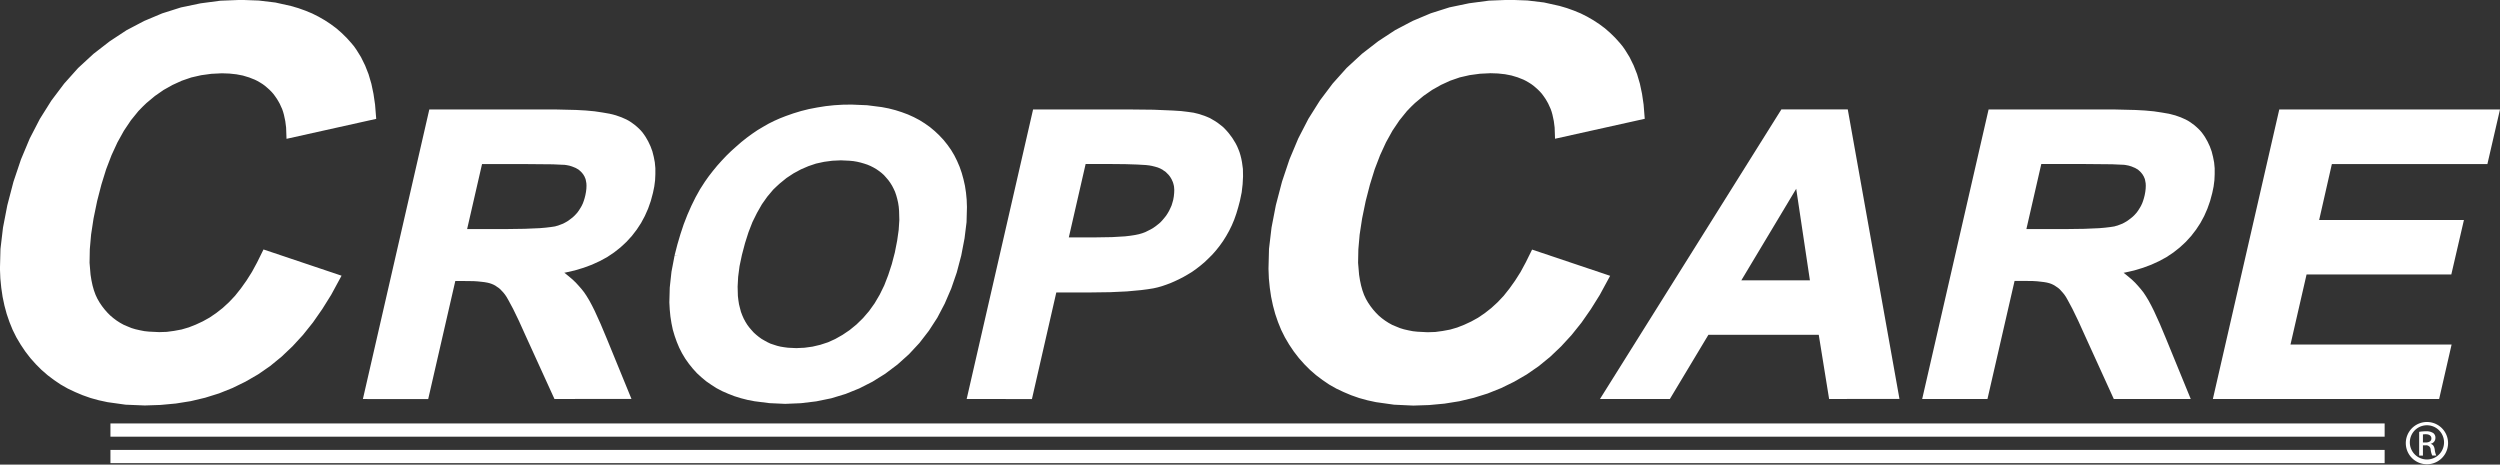 <?xml version="1.0" encoding="UTF-8"?> <svg xmlns="http://www.w3.org/2000/svg" width="304.942" height="56.674" viewBox="0 0 304.942 56.674"><rect x="0" y="0" width="304.942" height="56.674" fill="#333333" stroke="none"/><g id="footer-logo" transform="translate(176 -147.999)"><path id="Path_8" data-name="Path 8" d="M-143.747,178.843l8.7,2.928-1.013,1.866-1.076,1.725-1.123,1.614-1.2,1.5-1.25,1.36-1.313,1.249-1.377,1.125-1.441,1-1.5.869-1.551.76-1.614.65-1.676.522-1.724.411-1.789.286-1.851.173-1.9.064-2.309-.112-2.151-.3-1.029-.222-.98-.27-.949-.332-.9-.379-.871-.411-.837-.475-.793-.538-.758-.571-.712-.617-.681-.679-.648-.729-.6-.776-.553-.821-.507-.855-.444-.886-.379-.933-.334-.965-.268-1-.222-1.044-.158-1.076-.11-1.108-.048-1.155.063-2.4.3-2.548.522-2.7.743-2.849.9-2.689,1.059-2.531,1.219-2.359,1.377-2.2,1.536-2.04,1.676-1.868,1.852-1.709,1.961-1.52,2.026-1.329,2.1-1.107,2.184-.918,2.245-.712,2.342-.49,2.39-.316,2.484-.1,2.137.079,1.994.237,1.851.411.87.255.839.3.807.331.76.381.743.426.7.459.664.49.617.538.6.587.554.616.316.38.285.411.538.87.475.965.411,1.044.332,1.122.252,1.2.191,1.281.112,1.377-10.1,2.247-.031-.885-.112-.839-.173-.807-.112-.38-.127-.364-.158-.349-.158-.347-.189-.334-.191-.316-.222-.316-.222-.3-.252-.286-.27-.267-.285-.253-.3-.255-.3-.221-.331-.206-.332-.191-.349-.173-.364-.143-.365-.143-.791-.237-.822-.158-.9-.1-.934-.031-1.313.064-1.281.173-1.25.285-1.2.413-1.171.537-1.123.635-1.092.758-1.059.886-.507.49-.507.523-.934,1.153-.87,1.3-.806,1.454-.729,1.582-.665,1.742-.586,1.882-.522,2.025-.444,2.153-.3,1.994-.159,1.819-.031,1.678.127,1.5.112.7.142.665.174.617.206.571.253.536.285.492.316.459.332.428.349.395.38.38.395.332.428.316.443.285.46.255.49.2.507.207.522.158.553.125.571.112.6.063,1.265.064.965-.031.933-.127.934-.174.918-.27.886-.347.886-.411.854-.475.837-.569.824-.65.791-.727.758-.808.729-.918.7-.98.681-1.077.633-1.171Z" transform="translate(0.111 0.111)" fill="#fff" fill-rule="evenodd"></path><path id="Path_9" data-name="Path 9" d="M-160.682,197.361l-2.2-.308-1.053-.227-1.009-.278-.971-.342-.919-.387-.9-.426-.867-.493-.809-.547-.782-.59-.734-.637-.7-.7-.669-.75-.617-.8-.566-.844-.522-.88-.455-.915-.389-.955-.34-.993-.275-1.02-.225-1.07-.161-1.095-.112-1.132-.049-1.183.065-2.428.306-2.594.528-2.73.752-2.877.914-2.718,1.073-2.561,1.236-2.388,1.4-2.228,1.559-2.068,1.7-1.9,1.879-1.732,1.989-1.539,2.038-1.34,2.157-1.133,2.2-.926,2.281-.723,2.394-.5,2.409-.319,2.535-.1,2.161.079,2.023.241,1.9.423.895.261.857.306.836.346.779.392.765.44.716.471.69.512.633.554.621.606.564.628.339.409.3.43.549.886.5,1.016.418,1.059.346,1.174.257,1.228.193,1.31.14,1.74-10.941,2.435-.049-1.371-.1-.783-.166-.778-.1-.359-.12-.347-.15-.329-.14-.312-.185-.327-.176-.291-.215-.308-.2-.272-.236-.267-.251-.251-.276-.245-.279-.237-.274-.2-.319-.2-.31-.178-.316-.158-.364-.143-.331-.132-.772-.232-.784-.15-.854-.091-.914-.033-1.284.064-1.243.169-1.208.275-1.164.4-1.118.511-1.091.611-1.062.737-1.038.866-.5.481-.482.5-.911,1.123-.851,1.268-.793,1.428-.718,1.556-.656,1.714-.579,1.864-.517,2-.44,2.13-.3,1.968-.158,1.792-.031,1.654.121,1.45.108.677.135.637.166.588.2.553.229.488.268.462.3.441.316.407.33.376.354.355.374.316.4.3.421.271.436.241.468.2.487.2.477.144.541.124.553.109.558.059,1.249.061.925-.03.895-.12.914-.17.881-.259.843-.331.859-.4.822-.456.814-.553.8-.626.769-.708.735-.779.715-.9.685-.963.665-1.053.626-1.156.617-1.249.162-.329,9.521,3.2-1.262,2.327-1.088,1.742-1.141,1.638-1.22,1.524-1.27,1.381-1.337,1.269-1.4,1.145-1.468,1.014-1.529.884-1.578.772-1.646.66-1.7.53-1.755.417-1.816.289-1.876.174-1.919.065Zm11.643-48.432-2.343.308-2.324.489-2.207.7-2.13.895-2.087,1.1-1.981,1.3-1.935,1.5-1.822,1.68-1.654,1.84-1.516,2.011-1.359,2.169-1.2,2.327-1.05,2.5-.893,2.662-.738,2.823-.517,2.674-.3,2.53-.063,2.356.046,1.132.108,1.088.154,1.05.217,1.023.26.968.324.945.366.9.428.859.5.835.537.8.583.753.632.711.658.66.69.6.742.56.764.519.812.462.852.406.878.368.921.324.959.266,1,.214,2.128.3,2.281.109,1.855-.06,1.823-.17,1.758-.281,1.7-.4,1.645-.511,1.586-.636,1.525-.748,1.475-.851,1.413-.976,1.352-1.1,1.294-1.23,1.231-1.339,1.186-1.482,1.111-1.6,1.065-1.7.775-1.43-7.883-2.65-.463.934-.647,1.2-.693,1.095-.709,1-.752.945-.78.828-.816.748-.847.667-.87.588-.882.489-.91.421-.9.354-.96.281-.972.182-.95.128-1.012.034-1.3-.065-.617-.065-.02,0-.583-.114-.583-.133-.543-.165-.015-.005-.511-.207-.508-.214-.505-.281-.466-.3-.448-.332-.422-.358-.4-.4-.364-.417-.347-.445-.334-.486-.3-.523-.261-.554-.221-.618-.181-.643-.146-.686-.114-.727-.129-1.525.033-1.727.163-1.845.3-2.017.448-2.172.527-2.044.6-1.909.675-1.766.741-1.608.827-1.488.892-1.328.959-1.183.515-.53.53-.511,1.089-.91,1.126-.78,1.153-.65,1.193-.547,1.239-.423,1.294-.294,1.313-.178,1.352-.067.98.035.919.1.861.165.844.255.365.142.4.158.368.185.347.2.358.226.323.238.309.261.3.268.287.287.275.315.229.309.237.34.195.324.208.368.157.349.166.365.007.018.133.384.118.41.18.84.113.859v.019l.016.383,9.247-2.058-.08-.986-.185-1.258-.244-1.17-.327-1.1-.392-1-.466-.948-.515-.833-.263-.381-.305-.368-.535-.6-.586-.569-.59-.517-.645-.478-.675-.445-.723-.415-.73-.368-.79-.324-.814-.294-.844-.246-1.829-.406-1.958-.234-2.087-.078Z" transform="translate(0)" fill="#fff"></path><path id="Path_10" data-name="Path 10" d="M-143.11,192.59l7.91-34.478h14.953l2.61.064,1.155.064,1.044.1.95.142.837.143.743.189.633.221.571.253.268.143.253.158.238.174.236.173.222.192.222.2.206.206.189.222.174.238.174.252.3.523.268.568.222.6.158.633.127.648.064.664v.7l-.031.712-.1.727-.159.76-.253.949-.316.9-.38.87-.443.824-.507.775-.569.743-.633.7-.7.648-.76.6-.822.553-.871.475-.933.428-.98.364-1.044.316-1.108.253-1.155.189.492.334.459.347.426.349.411.349.38.364.349.38.332.379.3.381.285.426.316.522.317.586.332.666.711,1.566.776,1.851,2.752,6.725h-8.5l-3.418-7.5-.822-1.819-.712-1.457-.586-1.091-.237-.411-.207-.3-.2-.253-.207-.221-.2-.222-.222-.191-.237-.158-.238-.158-.237-.127-.253-.11-.285-.1-.316-.079-.365-.063-.411-.049-.459-.048-.505-.031-1.14-.015H-132.7l-3.306,14.4Zm11.66-19.889h5.253l2.326-.031,1.851-.08.745-.063.648-.079.523-.079.2-.064.191-.048.332-.127.332-.127.3-.158.3-.174.27-.189.27-.206.268-.222.253-.253.238-.268.2-.285.191-.3.174-.3.158-.332.127-.347.11-.365.1-.38.079-.426.048-.411.016-.38-.016-.349-.031-.174-.033-.174-.031-.158-.048-.158-.063-.143-.063-.158-.08-.127-.079-.142-.1-.128-.094-.127-.11-.125-.112-.11-.11-.1-.127-.11-.143-.1-.142-.08-.158-.094-.159-.064-.349-.142-.364-.11-.411-.08-.253-.031-.38-.015-1.059-.048-3.449-.033h-5.538Z" transform="translate(11.896 3.658)" fill="#fff" fill-rule="evenodd"></path><path id="Path_11" data-name="Path 11" d="M-120.125,193.12l-3.53-7.745-.817-1.808-.7-1.443-.58-1.078-.221-.384-.185-.274-.185-.233-.208-.222-.188-.2-.182-.155-.218-.146-.2-.139-.207-.11-.236-.1-.234-.08-.287-.072-.342-.06-.406-.048-.443-.046-.485-.031-1.134-.014h-1.107l-3.306,14.4h-7.438V192.7l.408.094-.408-.094v.419h-.526l8.1-35.316h15.3l2.623.063,1.17.065,1.068.1.959.143.871.151.761.193.681.24.6.266.293.158.279.176.238.174.261.193.233.2.234.215.227.23.21.246.181.248.191.282.317.551.283.6.229.62.17.679.129.671,0,.019.064.677v.741l-.033.737-.1.771-.163.782-.263.98-.327.931-.4.9-.46.855-.524.8-.592.771-.658.72-.722.67-.786.622-.855.573-.9.487-.961.44-1.006.372-1.072.324-1.134.257-.15.025.142.109.433.354.43.364.4.384.354.387.346.395.321.409.294.441.327.541.323.6.339.678.716,1.578.778,1.853,2.989,7.3Zm-16.075-.837,3.3-14.4h1.78l1.16.016.523.033.466.049.433.052.394.068.349.089.3.1.019.007.283.127.271.147.237.158.257.17.02.019.241.206.016.016.2.223.225.242.225.28.223.327.244.422.594,1.106.718,1.468.821,1.819,3.306,7.252h7.6l-2.515-6.143-.771-1.84-.705-1.552-.325-.652-.308-.568-.305-.508-.266-.4-.287-.364-.325-.373-.33-.359-.361-.347-.406-.343-.415-.34-.441-.334-1.359-.922,2.165-.355,1.081-.245,1.019-.308.953-.351.907-.415.837-.456.8-.532.734-.58.671-.624.61-.671.551-.716.489-.745.428-.793.369-.84.305-.871.249-.927.153-.729.094-.711.03-.674v-.675l-.06-.628-.117-.6-.153-.611-.2-.547-.253-.541-.283-.493-.167-.244-.153-.212-.169-.2-.195-.2-.21-.195-.195-.17-.237-.173-.214-.158-.227-.143-.242-.129-.538-.241-.614-.215-.694-.177-.829-.142-.926-.139-1.029-.1-1.142-.063-2.6-.064h-14.619l-7.718,33.641Zm4.889-19.052h-.526l2.2-9.6h5.876l3.463.033,1.058.046.4.016.014,0,.281.035.43.083.023.008.383.116.018.008.345.14.191.075.03.018.147.089.169.1.163.108.023.022.124.108.132.114.131.132.131.151.1.128.113.15.012.022.069.125.1.158.015.034.057.146.074.17.007.022.052.172,0,.023.034.166.033.174.035.2,0,.03.016.362v.02l-.018.411-.052.44-.084.451-.1.4-.117.385-.135.366-.008.018-.174.364-.182.312-.2.323-.232.317-.255.289-.283.279-.282.233-.282.214-.3.208-.316.184-.323.17-.023.01-.332.127-.358.135-.022.005-.169.042-.233.072-.033,0-.534.082-.663.08-.763.065-1.864.079-2.331.031Zm5.248-.836,2.314-.033,1.834-.078.729-.063.636-.076.493-.075.2-.06.167-.042.308-.117.305-.116.267-.14.27-.154.256-.181.256-.195.24-.2.234-.234.214-.237.191-.263.181-.287.159-.27.15-.317.112-.305.106-.343.089-.355.075-.4.046-.38.014-.364-.014-.3-.026-.146-.031-.169-.026-.133-.038-.124-.057-.128-.05-.127-.067-.108-.067-.118-.078-.1-.075-.1-.091-.1-.09-.09-.113-.1-.106-.093-.09-.063-.154-.086-.131-.078-.128-.053-.331-.133-.325-.1-.362-.071-.238-.03-.361-.014-1.046-.049-3.445-.03h-5.2l-1.819,7.928Z" transform="translate(11.756 3.546)" fill="#fff"></path><path id="Path_12" data-name="Path 12" d="M-115.1,175.724l.332-1.3.364-1.235.4-1.186.443-1.14.475-1.076.505-1.028.539-.967.586-.916.459-.648.49-.635.507-.617.537-.6.554-.586.586-.569.6-.538.617-.539.633-.505.648-.475.65-.443.665-.4.663-.38.666-.332.679-.3.681-.268.9-.317.934-.285.949-.237.98-.189,1-.158,1.012-.112,1.044-.064,1.061-.015,1.882.079,1.742.222.822.158.806.206.743.237.729.27.7.316.665.349.633.395.586.413.569.474.523.49.505.538.459.571.429.6.379.633.332.665.3.7.253.729.206.743.173.775.128.824.079.822.031.87-.048,1.819-.237,1.93-.4,2.058-.538,2.041-.663,1.931-.776,1.8-.886,1.693-1.012,1.567-1.125,1.456-1.249,1.345-1.377,1.234-1.472,1.107-1.52.95-1.581.806-1.646.666-1.724.522-1.773.364-1.836.221-1.9.08-1.9-.08-1.757-.221-.822-.158-.807-.206-.76-.237-.727-.285-.7-.3-.665-.347-.617-.4-.6-.411-.554-.459-.538-.49-.49-.538-.459-.569-.428-.6-.38-.632-.332-.651-.285-.679-.253-.712-.222-.743-.158-.758-.127-.791-.079-.824-.048-.855.048-1.77.206-1.9Zm7.374-.237-.285,1.423-.174,1.329-.064,1.235.033,1.155.063.538.079.522.127.508.127.474.174.459.191.428.221.411.237.38.27.364.285.332.3.332.316.285.332.27.349.253.38.221.38.206.395.191.428.143.444.142.441.11.475.079.49.064,1.029.048,1.043-.048,1.029-.143,1-.237.965-.316.933-.428.918-.523.886-.6.87-.712.822-.807.76-.885.7-.98.633-1.077.569-1.171.49-1.265.444-1.36.38-1.457.283-1.456.191-1.344.079-1.235-.031-1.155-.048-.538-.079-.507-.112-.49-.125-.459-.158-.459-.191-.411-.206-.4-.237-.379-.253-.349-.286-.332-.283-.316-.317-.286-.332-.252-.347-.238-.38-.222-.38-.189-.411-.174-.428-.142-.443-.127-.459-.112-.475-.078-.507-.049-1.059-.048-1.076.048-1.061.143-1.013.222-.98.332-.949.411-.934.505-.885.586-.855.7-.411.38-.411.395-.743.886-.681.965-.617,1.076-.571,1.155-.49,1.266-.426,1.344Z" transform="translate(21.798 3.498)" fill="#fff" fill-rule="evenodd"></path><path id="Path_13" data-name="Path 13" d="M-103.851,193.785l-1.8-.229-.847-.163-.829-.212-.787-.246-.741-.29-.724-.315-.7-.366-.626-.4-.632-.436-.569-.473-.565-.516-.507-.558-.475-.59-.445-.628-.394-.658-.345-.678-.293-.7-.261-.733-.23-.776-.161-.779-.129-.818-.082-.84-.048-.888.049-1.806.211-1.932.381-1.992.41.078-.406-.1.336-1.311.368-1.247.4-1.208.449-1.155.482-1.092.516-1.048.55-.987.6-.933.471-.663.5-.643.519-.632.545-.609.566-.6.6-.583.606-.542.63-.55.647-.516.66-.483.671-.456.671-.4.684-.391.684-.34.694-.308.7-.274.919-.324.953-.29.972-.242.994-.191,1.017-.162,1.034-.112,1.063-.065,1.084-.015,1.9.08,1.782.227.846.163.832.214.763.244.753.28.719.325.692.364.652.409.611.433.59.492.539.508.528.562.474.59.447.628.394.66.343.686.312.726.26.754.211.763.18.8.128.847.082.847.033.9-.049,1.841-.245,1.976-.4,2.086-.547,2.07-.675,1.96-.79,1.833-.906,1.727-1.034,1.595-1.147,1.484-1.277,1.373-1.4,1.257-1.5,1.129-1.551.967-1.615.821-1.665.673-1.755.532-1.829.373-1.867.225-1.919.08Zm-11.1-15.911-.2,1.866-.048,1.736.046.839.075.8.125.771.148.726.215.722.245.692.271.651.319.625.361.6.414.581.441.55.463.511.523.477.524.437.59.4.586.377.637.335.682.294.7.276.737.231.784.2.8.154,1.733.218,1.871.079,1.848-.076,1.8-.215,1.747-.358,1.691-.512,1.6-.644,1.55-.788,1.49-.929,1.443-1.085,1.349-1.206,1.226-1.317,1.1-1.427.993-1.533.873-1.664.765-1.774.655-1.9.531-2.014.391-2.029.236-1.912.048-1.77-.03-.847-.076-.8-.121-.794-.169-.756-.2-.718-.241-.7-.29-.674-.319-.636-.361-.606-.413-.581-.437-.546-.487-.519-.5-.474-.543-.455-.566-.4-.606-.38-.643-.336-.67-.305-.708-.264-.72-.23-.782-.2-.8-.154-1.721-.222-1.844-.076-1.042.015-1.024.061-.991.109-.983.155-.96.184-.929.233-.916.279-.886.31-.666.263-.662.291-.644.323-.658.376-.643.381-.637.434-.635.466-.618.494-.614.534-.59.526-.572.558-.546.576-.527.588-.5.607-.479.62-.448.632-.573.895-.528.948-.5,1.012-.467,1.058-.437,1.121-.391,1.174-.359,1.219-.33,1.283Zm13.3,9.989-.505-.065-.508-.084-.468-.118-.448-.144-.451-.15-.026-.012-.414-.2-.392-.212-.4-.234-.012-.01-.366-.267-.35-.283-.346-.315-.309-.342-.3-.354-.289-.392-.251-.4-.234-.44-.2-.449-.182-.478,0-.02-.129-.481-.131-.523,0-.023-.082-.536-.065-.558-.033-1.205.067-1.266.178-1.358.286-1.423.41.082-.4-.106.385-1.461.436-1.367.505-1.3.581-1.179.637-1.11.7-.991.775-.919.417-.4.432-.4.888-.722.916-.6.968-.523.98-.422,1.008-.342,1.065-.232,1.077-.146,1.118-.049,1.1.05.535.052.505.084.475.116.46.131.459.154.436.187.4.2.406.237.366.251.358.276.347.316.291.324.306.358.268.372.255.41.214.413.2.43.005.019.166.485.131.477.116.519.084.535.049.562.03,1.177-.082,1.283-.195,1.366-.29,1.482-.387,1.48-.451,1.383-.5,1.3-.586,1.2-.652,1.106-.72,1.012-.784.912-.851.832-.9.735-.914.618-.949.539-.952.434-1.025.335-1.01.241-1.08.148-1.076.05Zm-5.829-10.786-.17,1.3-.064,1.2.031,1.136.06.507.076.5.121.481.118.452.159.419.176.4.208.387.218.353.251.34.278.324.27.3.3.27.315.256.335.242.346.2.362.2.372.178.4.133.417.135.41.1.459.075.458.06,1.008.048,1.009-.046.979-.135.952-.225.941-.308.881-.4.891-.505.855-.577.843-.688.8-.782.735-.855.678-.95.615-1.047.557-1.138.482-1.245.436-1.337.374-1.431.281-1.434.187-1.311.079-1.213-.03-1.113-.044-.511-.074-.478-.108-.473-.12-.434-.15-.438-.173-.374-.189-.366-.221-.355-.231-.321-.279-.325-.253-.285-.291-.264-.313-.24-.321-.222-.358-.208-.355-.18-.381-.162-.41-.136-.426-.123-.428-.1-.447-.076-.486-.046-1.042-.048-1.038.048-1.009.133-.991.217-.925.313-.915.394-.9.487-.852.561-.835.681-.406.372-.38.364-.723.859-.659.931-.6,1.053-.556,1.122-.482,1.242-.421,1.324-.377,1.43Z" transform="translate(21.687 3.387)" fill="#fff"></path><path id="Path_14" data-name="Path 14" d="M-89.022,192.59l7.911-34.477h11.392l2.943.031,2.373.1.965.063.822.1.681.094.522.127.7.222.316.125.332.143.3.174.3.174.286.189.268.206.27.207.253.237.237.252.221.255.429.569.379.617.174.332.143.332.142.365.112.362.094.381.079.395.112.822.016.855-.049.918-.11.964-.206,1-.206.776-.222.743-.252.727-.286.681-.316.648-.349.617-.364.586-.395.554-.413.522-.443.508-.458.459-.46.443-.49.411-.49.38-.507.364-.522.316-.523.3-.522.267-.507.238-.507.222-.507.189-.507.174-.505.143-.49.11-.7.11-.76.1-1.725.158-2.008.1-2.278.031h-4.637l-2.974,13.006Zm13.655-28.654-2.247,9.778h3.892l1.931-.031,1.614-.1.665-.079.6-.094.505-.112.428-.127.381-.142.347-.174.347-.174.349-.206.317-.222.3-.237.3-.253.27-.285.252-.3.238-.3.206-.317.191-.332.158-.332.158-.347.109-.365.112-.38.08-.459.046-.443.016-.411-.016-.206-.015-.207-.031-.189-.049-.189-.046-.174-.064-.174-.079-.174-.079-.173-.094-.159-.1-.158-.109-.158-.113-.142-.125-.128-.127-.127-.127-.127-.143-.11-.158-.094-.142-.112-.159-.079-.173-.1-.349-.142-.38-.112-.4-.1-.347-.063-.428-.048L-68.737,164l-1.441-.046-1.757-.016Z" transform="translate(31.46 3.658)" fill="#fff" fill-rule="evenodd"></path><path id="Path_15" data-name="Path 15" d="M-88.881,193.119V192.7l.407.093-.407-.093v.418h-.527l8.1-35.314h11.731l2.955.031,2.383.1.987.064.831.1.7.1.023.007.551.133.724.233.325.129.354.153.022.012.3.174.323.188.309.207.268.206.3.233.272.255.248.266.24.276.451.6.394.641.188.362.148.346.153.394.116.385.1.4.083.421.116.846.015.91-.05.945-.114.989-.214,1.032-.208.787-.227.763-.263.75-.294.7-.33.67-.355.633-.38.607-.407.571-.425.538-.462.527-.464.464-.481.462-.5.422-.5.389-.532.38-.531.324-.539.309-.535.275-.517.244-.527.229-.517.193-.528.181-.527.148-.517.116-.709.112-.773.1-1.744.161-2.022.094-2.284.031h-4.3l-2.974,13.007Zm6.753-.836,2.975-13.007h4.965l2.265-.031,1.991-.094,1.71-.157.746-.093.671-.106.467-.1.483-.135.5-.172.485-.181.5-.217.493-.232.5-.259.515-.3.5-.3.494-.353.477-.372.47-.391.453-.437.44-.44.429-.49.4-.505.38-.532.355-.571.336-.594.306-.628.276-.656.246-.709.218-.73.2-.753.2-.982.108-.918.048-.889-.016-.828-.1-.773-.074-.377-.09-.359-.1-.334-.136-.35-.129-.3-.161-.308-.357-.586-.409-.545-.21-.242-.219-.233-.222-.211-.268-.206-.246-.189-.264-.177-.3-.174-.281-.161-.3-.129-.287-.116-.669-.214-.5-.121-.652-.091-.8-.094-.956-.061-2.361-.1-2.937-.033h-11.06l-7.719,33.642ZM-78,174.243l2.364-10.29.075-.325h3.771l1.767.016,1.45.048,1.114.064.455.053.37.068.415.1.4.116.023.01.372.153.019.01.161.089.2.1.031.024.123.1.158.1.018.014.166.128.018.018.125.127.129.128.143.144.014.018.127.163.125.18.1.159.108.181.008.02.079.172.091.207.075.207.049.181.054.222.035.206v.023l.015.2.019.227v.027l-.019.438-.05.473-.083.481-.005.022-.113.384-.118.391-.012.026-.161.354-.172.361-.2.351-.229.35-.245.308-.27.32-.3.316-.312.264-.32.251-.345.24-.373.218-.347.176-.37.185-.019.007-.407.151-.458.133-.53.116-.618.1-.688.08-1.633.1-1.936.031Zm1.051-.837h3.359l1.913-.031,1.59-.094.647-.076.577-.089.477-.1.4-.117.364-.136.324-.162.323-.161.319-.187.3-.208.289-.229.267-.222.252-.266.245-.291.215-.268.195-.3.174-.3.155-.327.147-.325.1-.33.1-.353.074-.414L-64.1,168l.015-.387-.014-.184-.014-.184-.023-.14-.045-.182-.038-.14-.049-.143-.08-.176-.069-.153-.08-.136-.082-.135-.1-.139-.1-.124-.108-.108-.128-.128-.106-.108-.1-.076-.161-.1-.02-.016-.11-.086-.133-.067-.154-.084-.3-.124-.343-.1-.372-.091-.321-.059-.4-.046-1.081-.063-1.431-.046-1.751-.016h-3.1Zm1.721-8.941v0Z" transform="translate(31.32 3.547)" fill="#fff"></path><path id="Path_16" data-name="Path 16" d="M-30.118,178.843l8.7,2.928-1.013,1.866-1.077,1.725-1.122,1.614-1.2,1.5-1.251,1.36-1.311,1.249-1.378,1.125-1.439,1-1.5.869-1.551.76-1.614.65-1.676.522-1.724.411-1.789.286-1.851.173-1.9.064-2.309-.112-2.153-.3-1.028-.222-.98-.27-.949-.332-.9-.379-.87-.411-.84-.475-.79-.538-.76-.571-.712-.617-.681-.679-.648-.729-.6-.776-.554-.821-.505-.855-.443-.886-.381-.933-.331-.965-.27-1-.222-1.044-.158-1.076-.11-1.108-.048-1.155.063-2.4.3-2.548.523-2.7.743-2.849.9-2.689,1.061-2.531,1.217-2.359,1.377-2.2,1.535-2.04,1.676-1.868,1.852-1.709,1.962-1.52,2.026-1.329,2.1-1.107,2.184-.918,2.247-.712,2.341-.49,2.39-.316,2.484-.1,2.137.079,1.994.237,1.851.411.87.255.839.3.807.331.758.381.743.426.7.459.663.49.618.538.6.587.553.616.317.38.283.411.539.87.474.965.413,1.044.331,1.122.255,1.2.189,1.281.11,1.377-10.094,2.247-.031-.885-.112-.839-.173-.807-.112-.38-.127-.364-.158-.349-.158-.347-.191-.334-.189-.316-.222-.316-.221-.3-.253-.286-.27-.267-.285-.253-.3-.255-.3-.221-.332-.206-.331-.191-.349-.173-.364-.143-.364-.143-.793-.237-.822-.158-.9-.1-.934-.031-1.313.064-1.281.173-1.25.285-1.2.413-1.17.537-1.123.635-1.092.758-1.059.886-.508.49-.505.523-.933,1.153-.871,1.3-.807,1.454-.727,1.582-.664,1.742-.586,1.882-.522,2.025-.443,2.153-.3,1.994-.159,1.819-.031,1.678.127,1.5.112.7.142.665.174.617.206.571.253.536.285.492.316.459.332.428.349.395.38.38.395.332.428.316.444.285.459.255.489.2.508.207.522.158.554.125.569.112.6.063,1.265.064.965-.031.934-.127.933-.174.918-.27.885-.347.886-.411.855-.475.837-.569.824-.65.79-.727.76-.808.729-.918.7-.98.681-1.077.633-1.171Z" transform="translate(41.211 0.111)" fill="#fff" fill-rule="evenodd"></path><path id="Path_17" data-name="Path 17" d="M-47.056,197.362l-2.2-.309-1.051-.227-1.009-.278-.972-.34-.919-.388-.9-.425-.869-.493-.806-.549-.783-.59-.734-.636-.7-.7-.666-.75-.618-.8-.566-.842-.52-.882-.456-.914-.388-.956-.34-.993-.275-1.019-.226-1.07-.161-1.1-.113-1.132-.046-1.183.063-2.427.308-2.6.527-2.729.753-2.876.911-2.719,1.076-2.561,1.235-2.39,1.4-2.226,1.559-2.07,1.7-1.9,1.879-1.732,1.988-1.537,2.062-1.351,2.137-1.122,2.2-.926,2.277-.723,2.4-.5,2.407-.319,2.535-.1,2.171.08,2.013.241,1.9.422.893.263.855.306.837.345.78.392.765.441.715.47.69.513.633.553.621.606.565.629.338.41.3.429.547.885.5,1.017.419,1.061.345,1.172.259,1.228.193,1.31.139,1.74-10.943,2.433-.048-1.371-.1-.782-.166-.779-.1-.361-.12-.343-.151-.331-.151-.332-.174-.308-.174-.29-.215-.309-.2-.271-.236-.267-.252-.252-.276-.246-.279-.236-.274-.2-.32-.2-.309-.178-.316-.158-.364-.143-.33-.132-.768-.229-.772-.15-.87-.094-.9-.031-1.292.063-1.255.17-1.2.274-1.16.4-1.122.513-1.089.613-1.063.737-1.036.865-.5.481-.481.5-.911,1.125-.854,1.266-.791,1.428-.716,1.556-.658,1.716L-50,170.515l-.517,2.006-.438,2.13-.3,1.966-.157,1.792-.033,1.652.123,1.454.108.675.135.637.165.59.2.557.226.482.267.463.3.44.316.409.33.374.354.357.373.316.406.3.421.27.437.242.466.195.489.2.475.146.542.123.553.109.558.059,1.231.064.944-.031.892-.121.911-.169.865-.252.862-.339.859-.4.824-.455.814-.553.8-.628.771-.707.737-.779.714-.9.684-.961.666-1.05.626-1.159.618-1.249.161-.328,9.521,3.2-1.262,2.326-1.088,1.742-1.14,1.638-1.221,1.525-1.27,1.379-1.336,1.272-1.4,1.142-1.468,1.014-1.528.884-1.58.773-1.646.659-1.7.53-1.755.417-1.815.29-1.876.174-1.934.064Zm11.644-48.433-2.341.309-2.322.485-2.213.7-2.13.893-2.07,1.087-2,1.311-1.934,1.5-1.823,1.68-1.654,1.84-1.516,2.013-1.359,2.168-1.2,2.328-1.05,2.5-.893,2.661-.737,2.823-.519,2.674-.3,2.526-.061,2.361.046,1.13.108,1.088.154,1.05.216,1.023.261.971.323.942.368.9.428.861.493.833.538.8.583.753.633.709.658.662.689.6.743.557.763.52.812.46.854.4.877.372.922.323.959.263,1,.217,2.131.3,2.259.109,1.874-.061,1.823-.17,1.758-.279,1.7-.4,1.645-.512,1.585-.636,1.526-.746,1.473-.851,1.413-.976,1.354-1.1,1.294-1.23,1.231-1.34,1.185-1.48,1.113-1.6,1.062-1.7.775-1.431-7.882-2.65-.462.934-.648,1.2-.693,1.095-.709,1-.75.945-.782.828-.816.749-.847.666-.869.588-.882.49-.91.421-.922.359-.937.275-.975.181-.952.129-1.024.033-1.288-.065-.624-.065-.016,0-.58-.114-.583-.133-.541-.163-.018-.008-.511-.207-.509-.214-.505-.279-.466-.3-.449-.332-.419-.355-.4-.4-.364-.415-.347-.447-.334-.486-.3-.523-.263-.558-.221-.614-.181-.643-.146-.685-.114-.728-.129-1.521.034-1.729.161-1.846.306-2.015.447-2.173.528-2.044.594-1.908.675-1.766.741-1.611.827-1.486.893-1.328.957-1.183.515-.531.53-.511,1.089-.91,1.126-.779,1.155-.65,1.189-.546,1.242-.426,1.295-.294,1.311-.178,1.37-.065.964.034.935.1.842.161.847.253.364.144.4.158.369.184.345.2.361.225.323.24.308.26.3.27.287.286.276.316.229.309.236.34.2.323.2.347.011.02.157.349.165.361.008.023.132.384.118.409.18.84.113.859v.02l.014.383,9.247-2.059-.078-.986-.185-1.256-.246-1.172-.325-1.1-.392-1-.464-.945-.516-.836-.263-.381-.306-.368-.534-.6-.586-.569-.59-.517-.645-.477-.675-.447-.723-.415-.729-.366-.791-.325-.814-.293-.843-.248-1.83-.406-1.94-.233-2.1-.079Z" transform="translate(41.1)" fill="#fff"></path><path id="Path_18" data-name="Path 18" d="M3.148,192.59H-4.573l-1.266-7.833h-14.05l-4.7,7.833H-32.12l21.6-34.478h7.515Zm-9.936-13.639L-8.7,166.15l-7.673,12.8Z" transform="translate(52.042 3.658)" fill="#fff" fill-rule="evenodd"></path><path id="Path_19" data-name="Path 19" d="M-4.731,193.118l-1.264-7.831H-19.453l-4.7,7.831h-8.526L-10.555,157.8h8.1l6.218,34.821-.413.074v0l.413-.074.086.492Zm-.551-8.667,1.266,7.831H2.848l-6.005-33.641h-6.935l-21.072,33.641h6.539l4.7-7.831Zm-11.634-4.97,8.654-14.437L-6.175,179l-.414.061v0l.414-.061.072.479Zm1.479-.837h8.364l-1.671-11.166Z" transform="translate(51.84 3.547)" fill="#fff"></path><path id="Path_20" data-name="Path 20" d="M-3.431,192.59,4.48,158.112H19.432l2.61.064,1.155.064,1.044.1.95.142.837.143.743.189.633.221.569.253.27.143.253.158.237.174.237.173.222.192.222.2.2.206.191.222.174.238.174.252.3.523.268.568.222.6.158.633.127.648.064.664v.7l-.033.712-.094.727-.158.76-.255.949-.316.9-.379.87-.445.824-.505.775-.571.743-.632.7-.7.648-.758.6-.822.553-.87.475-.934.428-.98.364-1.044.316-1.108.253-1.155.189.49.334.459.347.428.349.411.349.38.364.349.38.332.379.3.381.286.426.316.522.316.586.332.666.712,1.566.775,1.851,2.755,6.725h-8.5l-3.418-7.5-.824-1.819-.711-1.457-.586-1.091-.237-.411-.206-.3-.207-.253-.2-.221-.206-.222-.222-.191-.238-.158-.237-.158-.237-.127-.253-.11-.285-.1L11.3,178.4l-.364-.063-.411-.049-.459-.048-.507-.031-1.14-.015H6.979l-3.308,14.4ZM8.229,172.7h5.253l2.326-.031,1.851-.08.743-.063.65-.079.522-.079.206-.064.191-.048.332-.127.332-.127.3-.158.3-.174.27-.189.27-.206.268-.222.253-.253.237-.268.206-.285.191-.3.174-.3.158-.332.127-.347.11-.365.1-.38.079-.426.048-.411.015-.38-.015-.349-.031-.174-.033-.174-.031-.158-.048-.158-.064-.143-.063-.158-.079-.127-.079-.142-.1-.128-.094-.127-.112-.125-.11-.11-.11-.1-.127-.11-.143-.1-.142-.08-.158-.094-.159-.064-.349-.142-.364-.11-.411-.08-.253-.031-.38-.015-1.059-.048-3.451-.033H10.238Z" transform="translate(62.418 3.658)" fill="#fff" fill-rule="evenodd"></path><path id="Path_21" data-name="Path 21" d="M19.554,193.119l-3.528-7.747-.818-1.807-.7-1.442-.58-1.081-.219-.383-.185-.272-.189-.233-.2-.222-.17-.189-.2-.172-.217-.146-.2-.138-.207-.112-.219-.1-.253-.086-.286-.072-.342-.059-.406-.048-.441-.048-.486-.03-1.133-.015H7.452l-3.306,14.4H-3.291V192.7l.407.093-.407-.093v.418h-.526l8.1-35.314h15.3l2.623.064,1.171.065,1.069.1.957.144.871.15.779.2.663.234.6.266.294.157.278.176.238.174.263.193.231.2.236.217.226.229.21.248.181.246.193.282.316.553.283.6.227.621.17.678.131.67.067.7v.738l-.033.73-.1.776-.163.783-.264.979-.327.93-.395.9-.462.854-.524.8-.592.769-.658.722-.722.67-.784.621-.855.573-.9.489-.963.44-1,.372-1.074.324L20.9,177.7l-.151.025.142.108.433.354.432.364.4.384.354.387.346.4.32.407.294.443.327.541.323.6.34.679.716,1.577.776,1.855,2.99,7.3ZM8.564,177.885l1.16.015.524.034.464.048.434.05.392.071.347.089.32.108.285.127.271.147.238.158.259.172.019.016.256.223.206.223.223.241.226.28.225.327.242.423.591,1.106.718,1.468.822,1.818,3.306,7.254h7.6l-2.515-6.144-.771-1.84-.7-1.552-.327-.654-.306-.568-.305-.505-.268-.4-.286-.364-.327-.372-.327-.361-.362-.347-.4-.342-.415-.339-.443-.336-1.358-.921,2.165-.357,1.078-.244,1.021-.309.952-.353.907-.414.837-.455.8-.534.733-.58.673-.624.611-.67.55-.718.489-.745.429-.793.368-.84.306-.87.249-.927.153-.73.091-.711.033-.673v-.671l-.061-.633-.117-.6-.153-.61-.2-.549-.252-.538-.283-.494-.167-.244-.154-.212-.169-.2-.192-.195-.212-.2-.195-.169-.238-.174-.211-.157-.227-.143-.244-.131-.538-.241-.6-.21-.709-.184L25.27,159l-.927-.139-1.028-.094-1.142-.064-2.6-.063H4.954l-7.721,33.639H3.478l3.308-14.4Zm-.195-4.653H7.843l2.2-9.6h5.876l3.464.033,1.058.048.417.018.281.037.433.083.02.007.4.124.345.14.191.075.03.018.147.089.169.1.169.113.019.016.121.108.136.116.128.129.132.153.1.128.11.148.014.023.071.127.1.157.014.035.059.144.072.163.008.027.054.182,0,.016.033.163.031.174.037.208v.023l.016.365v.019l-.018.41-.052.44-.084.452-.1.4-.118.385-.133.368-.008.018-.174.362-.181.313-.2.323-.231.316-.256.289-.282.279-.282.233-.282.215-.3.21-.316.182-.325.17-.022.008-.332.127-.357.136-.022,0-.17.042-.236.074-.03,0-.534.082-.665.08-.763.063-1.861.08-2.33.033Zm5.248-.837,2.314-.031,1.833-.078.729-.063.637-.076.492-.076.195-.06.17-.042.308-.116.306-.118.264-.138.27-.157.256-.18.257-.193.24-.2.234-.233.212-.237.192-.263.181-.289.157-.268.151-.317.112-.305.106-.344.09-.355.074-.4.045-.381.015-.364-.014-.3-.026-.147-.031-.167-.027-.142-.033-.108-.06-.135-.052-.127-.067-.109-.065-.118-.078-.1-.075-.1-.094-.106-.084-.089-.117-.1-.108-.1-.09-.06-.151-.084-.129-.078-.132-.052-.312-.131-.35-.106-.354-.068-.218-.03-.381-.015-1.046-.048-3.445-.031H10.711l-1.817,7.929Z" transform="translate(62.279 3.547)" fill="#fff"></path><path id="Path_22" data-name="Path 22" d="M22.608,192.59l7.911-34.477H56.58l-1.345,5.823H36.263l-1.74,7.658H52.18L50.835,177.4H33.178l-2.153,9.383H50.677l-1.329,5.806Z" transform="translate(71.837 3.658)" fill="#fff" fill-rule="evenodd"></path><path id="Path_23" data-name="Path 23" d="M22.748,193.119V192.7l.409.093-.409-.093v.418h-.526l8.1-35.314H57.245l-1.537,6.66H36.736l-1.55,6.821h17.66l-1.539,6.644H33.651l-1.961,8.546H51.342l-1.521,6.644Zm26.406-.837,1.138-4.969H30.64l2.342-10.221h17.66l1.151-4.969H34.137l1.931-8.5H55.04l1.152-4.985h-25.2l-7.719,33.639Z" transform="translate(71.697 3.547)" fill="#fff"></path><rect id="Rectangle_27" data-name="Rectangle 27" width="277.399" height="1.615" transform="translate(-162.528 199.649)" fill="#fff"></rect><rect id="Rectangle_28" data-name="Rectangle 28" width="277.399" height="1.615" transform="translate(-162.528 202.878)" fill="#fff"></rect><path id="Path_24" data-name="Path 24" d="M41.593,188.3h.334c.381,0,.7-.138.7-.5,0-.253-.185-.507-.7-.507a2.142,2.142,0,0,0-.334.023Zm0,1.6h-.46v-2.9a5.209,5.209,0,0,1,.818-.068,1.527,1.527,0,0,1,.9.219.691.691,0,0,1,.264.6.721.721,0,0,1-.566.705v.022c.256.046.428.276.485.7a2.379,2.379,0,0,0,.187.715h-.486a2.123,2.123,0,0,1-.195-.738.541.541,0,0,0-.622-.507h-.324Zm.483-3.7a2.087,2.087,0,1,0,.012,0Zm.012-.4a2.578,2.578,0,1,1-.012,0Z" transform="translate(77.948 13.672)" fill="#fff"></path></g></svg> 